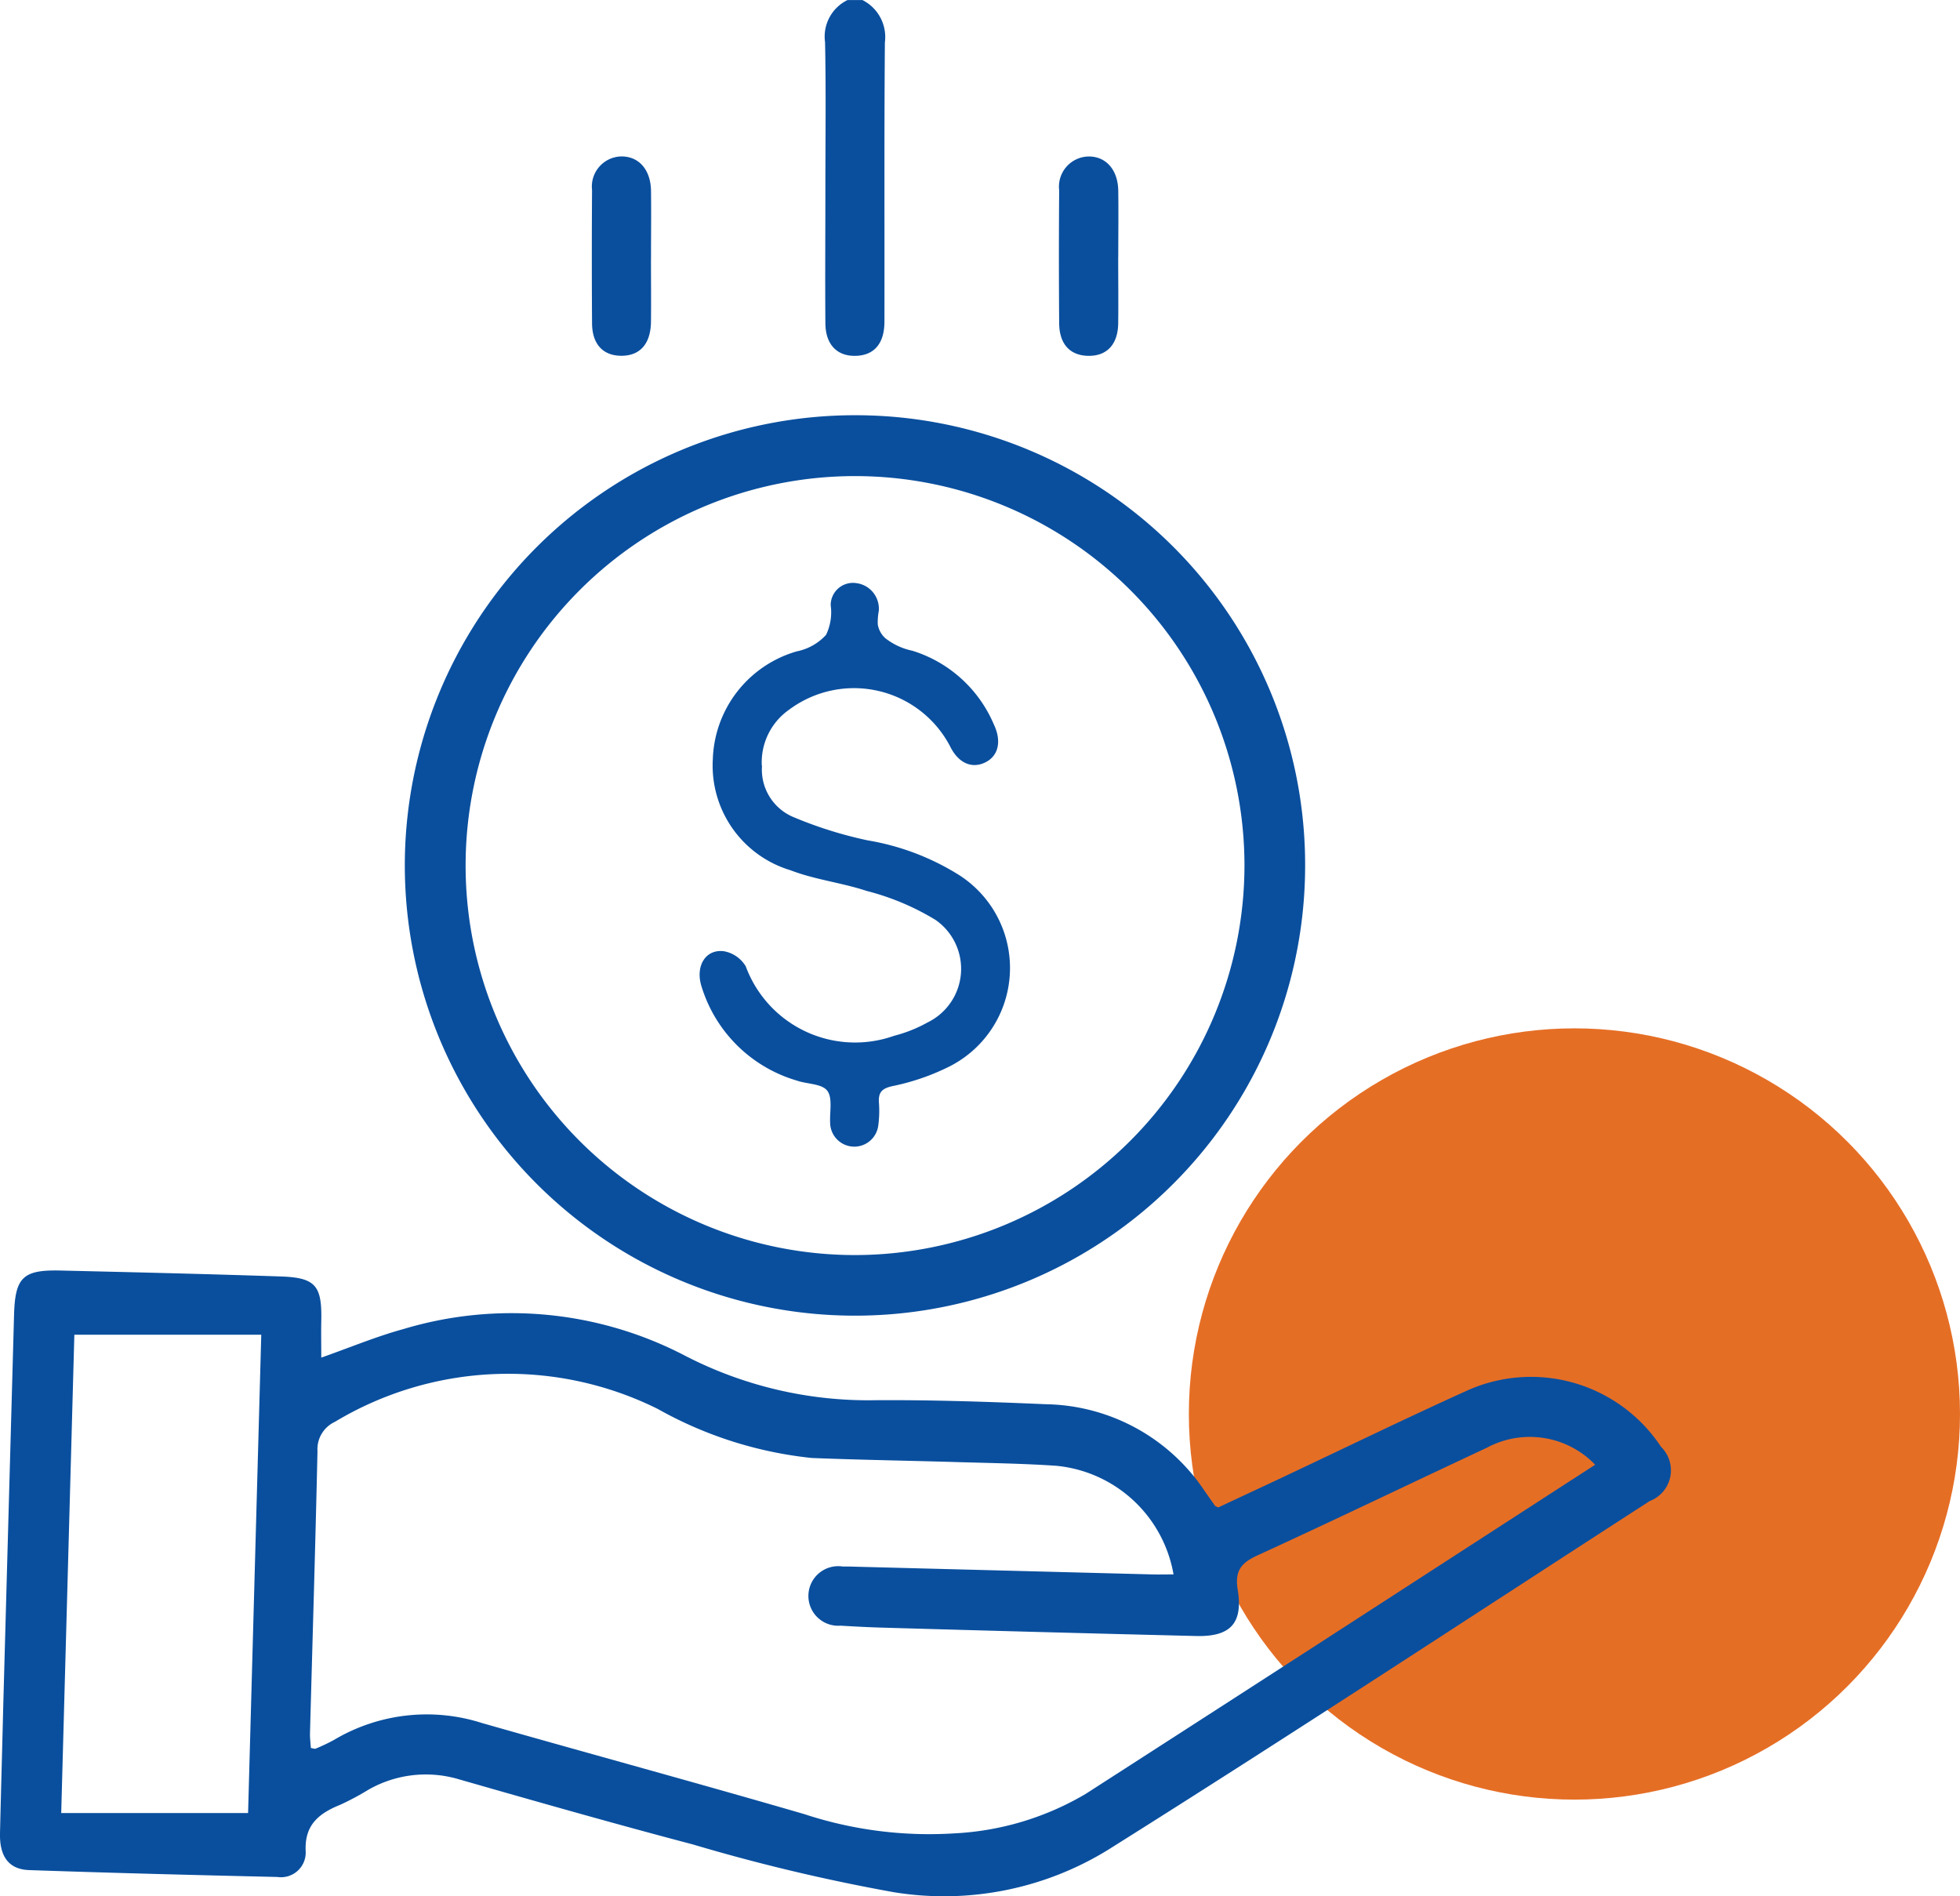 <svg xmlns="http://www.w3.org/2000/svg" width="61" height="59" viewBox="0 0 61 59">
  <g id="Group_41349" data-name="Group 41349" transform="translate(-1001 -1158)">
    <circle id="Ellipse_107" data-name="Ellipse 107" cx="12" cy="12" r="12" transform="translate(1038 1190)" fill="#e56e25"/>
    <g id="Group_41446" data-name="Group 41446" transform="translate(-798.181 1382.001)">
      <path id="Path_80083" data-name="Path 80083" d="M1265.368,162.809a1.6,1.6,0,0,0,1,1.613,12.743,12.743,0,0,0,2.288.715,7.766,7.766,0,0,1,2.835,1.073,3.433,3.433,0,0,1-.354,5.995,7.133,7.133,0,0,1-1.717.581c-.34.077-.433.206-.413.518a3.392,3.392,0,0,1-.019.689.752.752,0,0,1-1.5-.068c-.017-.342.082-.779-.092-1s-.627-.2-.949-.314a4.39,4.39,0,0,1-2.963-2.932c-.2-.639.136-1.172.707-1.09a1,1,0,0,1,.67.466,3.628,3.628,0,0,0,4.616,2.164,4.368,4.368,0,0,0,1.047-.418,1.854,1.854,0,0,0,.249-3.185,7.835,7.835,0,0,0-2.151-.906c-.776-.257-1.61-.35-2.369-.643a3.4,3.4,0,0,1-2.416-3.46,3.612,3.612,0,0,1,2.616-3.352,1.672,1.672,0,0,0,.908-.513,1.614,1.614,0,0,0,.144-.923.693.693,0,0,1,.8-.686.8.8,0,0,1,.629.466.819.819,0,0,1,.069.394,1.87,1.87,0,0,0-.032.428.746.746,0,0,0,.23.422,2.039,2.039,0,0,0,.848.394,4.059,4.059,0,0,1,2.527,2.277c.26.537.151,1-.265,1.2s-.839.022-1.1-.523a3.376,3.376,0,0,0-4.991-1.126,2,2,0,0,0-.859,1.745" transform="translate(557.529 -362.988)" fill="#0a4f9e"/>
      <path id="Path_80084" data-name="Path 80084" d="M1298.354,0a1.288,1.288,0,0,1,.7,1.317c-.024,2.9-.008,5.791-.014,8.687,0,.676-.309,1.04-.864,1.067-.6.029-.969-.341-.974-1.012-.011-1.4,0-2.8,0-4.2,0-1.515.021-3.03-.01-4.545a1.264,1.264,0,0,1,.7-1.314Z" transform="translate(527.667 -224)" fill="#0a4f9e"/>
      <path id="Path_80085" data-name="Path 80085" d="M1085.184,345.118c.889-.312,1.7-.653,2.547-.885a11.681,11.681,0,0,1,8.741.812,12.41,12.41,0,0,0,5.978,1.4c1.768-.011,3.538.05,5.3.126a6.055,6.055,0,0,1,4.916,2.689c.11.156.218.314.329.47.01.014.033.018.1.052.661-.31,1.355-.632,2.047-.958,1.893-.892,3.775-1.809,5.682-2.671a4.849,4.849,0,0,1,6.054,1.745,1.022,1.022,0,0,1-.353,1.685c-5.614,3.628-11.2,7.3-16.861,10.855a9.735,9.735,0,0,1-6.666,1.317,58.05,58.05,0,0,1-6.259-1.488c-2.431-.64-4.849-1.33-7.265-2.022a3.6,3.6,0,0,0-2.835.326,8.333,8.333,0,0,1-.863.461c-.667.269-1.125.625-1.081,1.458a.768.768,0,0,1-.88.791c-2.575-.059-5.151-.125-7.725-.214-.64-.022-.927-.428-.909-1.154.031-1.3.068-2.609.1-3.914q.168-6.1.337-12.2c.032-1.175.272-1.417,1.446-1.389,2.287.054,4.575.107,6.861.185,1.081.037,1.28.287,1.255,1.39-.008.363,0,.726,0,1.135m39.643,3.33a2.819,2.819,0,0,0-3.358-.53c-2.383,1.114-4.752,2.256-7.143,3.352-.51.234-.716.473-.62,1.072.17,1.051-.235,1.465-1.293,1.439q-4.872-.119-9.744-.26c-.442-.012-.884-.036-1.325-.062a.927.927,0,1,1,.064-1.841c.115,0,.231,0,.346.005l9.283.241c.221.006.443,0,.671,0a4.1,4.1,0,0,0-3.65-3.38c-1.016-.07-2.036-.084-3.054-.114-1.518-.046-3.037-.068-4.555-.129a12.384,12.384,0,0,1-4.789-1.524,10.465,10.465,0,0,0-10.053.4.938.938,0,0,0-.541.91c-.065,2.936-.155,5.872-.234,8.807,0,.146.018.293.028.432.074.011.118.033.147.02a5.533,5.533,0,0,0,.57-.27,5.645,5.645,0,0,1,4.61-.527c3.34.953,6.693,1.864,10.029,2.834a12.423,12.423,0,0,0,4.656.6,8.907,8.907,0,0,0,4.1-1.228q5.622-3.617,11.232-7.251c1.531-.989,3.06-1.98,4.629-2.995m-47.334-4.044c-.135,4.907-.271,9.844-.409,14.884h5.816c.135-4.906.271-9.843.41-14.884Z" transform="translate(724 -526.875)" fill="#0a4f9e"/>
      <path id="Path_80086" data-name="Path 80086" d="M1211.938,125.915a14.01,14.01,0,1,1-13.921-14.008,13.994,13.994,0,0,1,13.921,14.008m-1.888-.022a12.12,12.12,0,1,0-12.112,12.148,12.137,12.137,0,0,0,12.112-12.148" transform="translate(627.862 -322.987)" fill="#0a4f9e"/>
      <path id="Path_80087" data-name="Path 80087" d="M1361.97,45.3c0,.689.009,1.379,0,2.068-.012.647-.354,1.007-.925,1s-.907-.361-.912-1.015q-.016-2.068,0-4.136a.939.939,0,0,1,.895-1.052c.552-.016.934.406.944,1.063.01.689,0,1.379,0,2.068" transform="translate(472.012 -261.296)" fill="#0a4f9e"/>
      <path id="Path_80088" data-name="Path 80088" d="M1236.239,45.365c0,.651.007,1.3,0,1.953-.01.688-.348,1.06-.934,1.053-.566-.007-.9-.367-.9-1.023q-.014-2.068,0-4.136a.937.937,0,0,1,.9-1.044c.552-.01.926.409.935,1.071.009.708,0,1.417,0,2.125" transform="translate(583.202 -261.301)" fill="#0a4f9e"/>
    </g>
  </g>
</svg>
